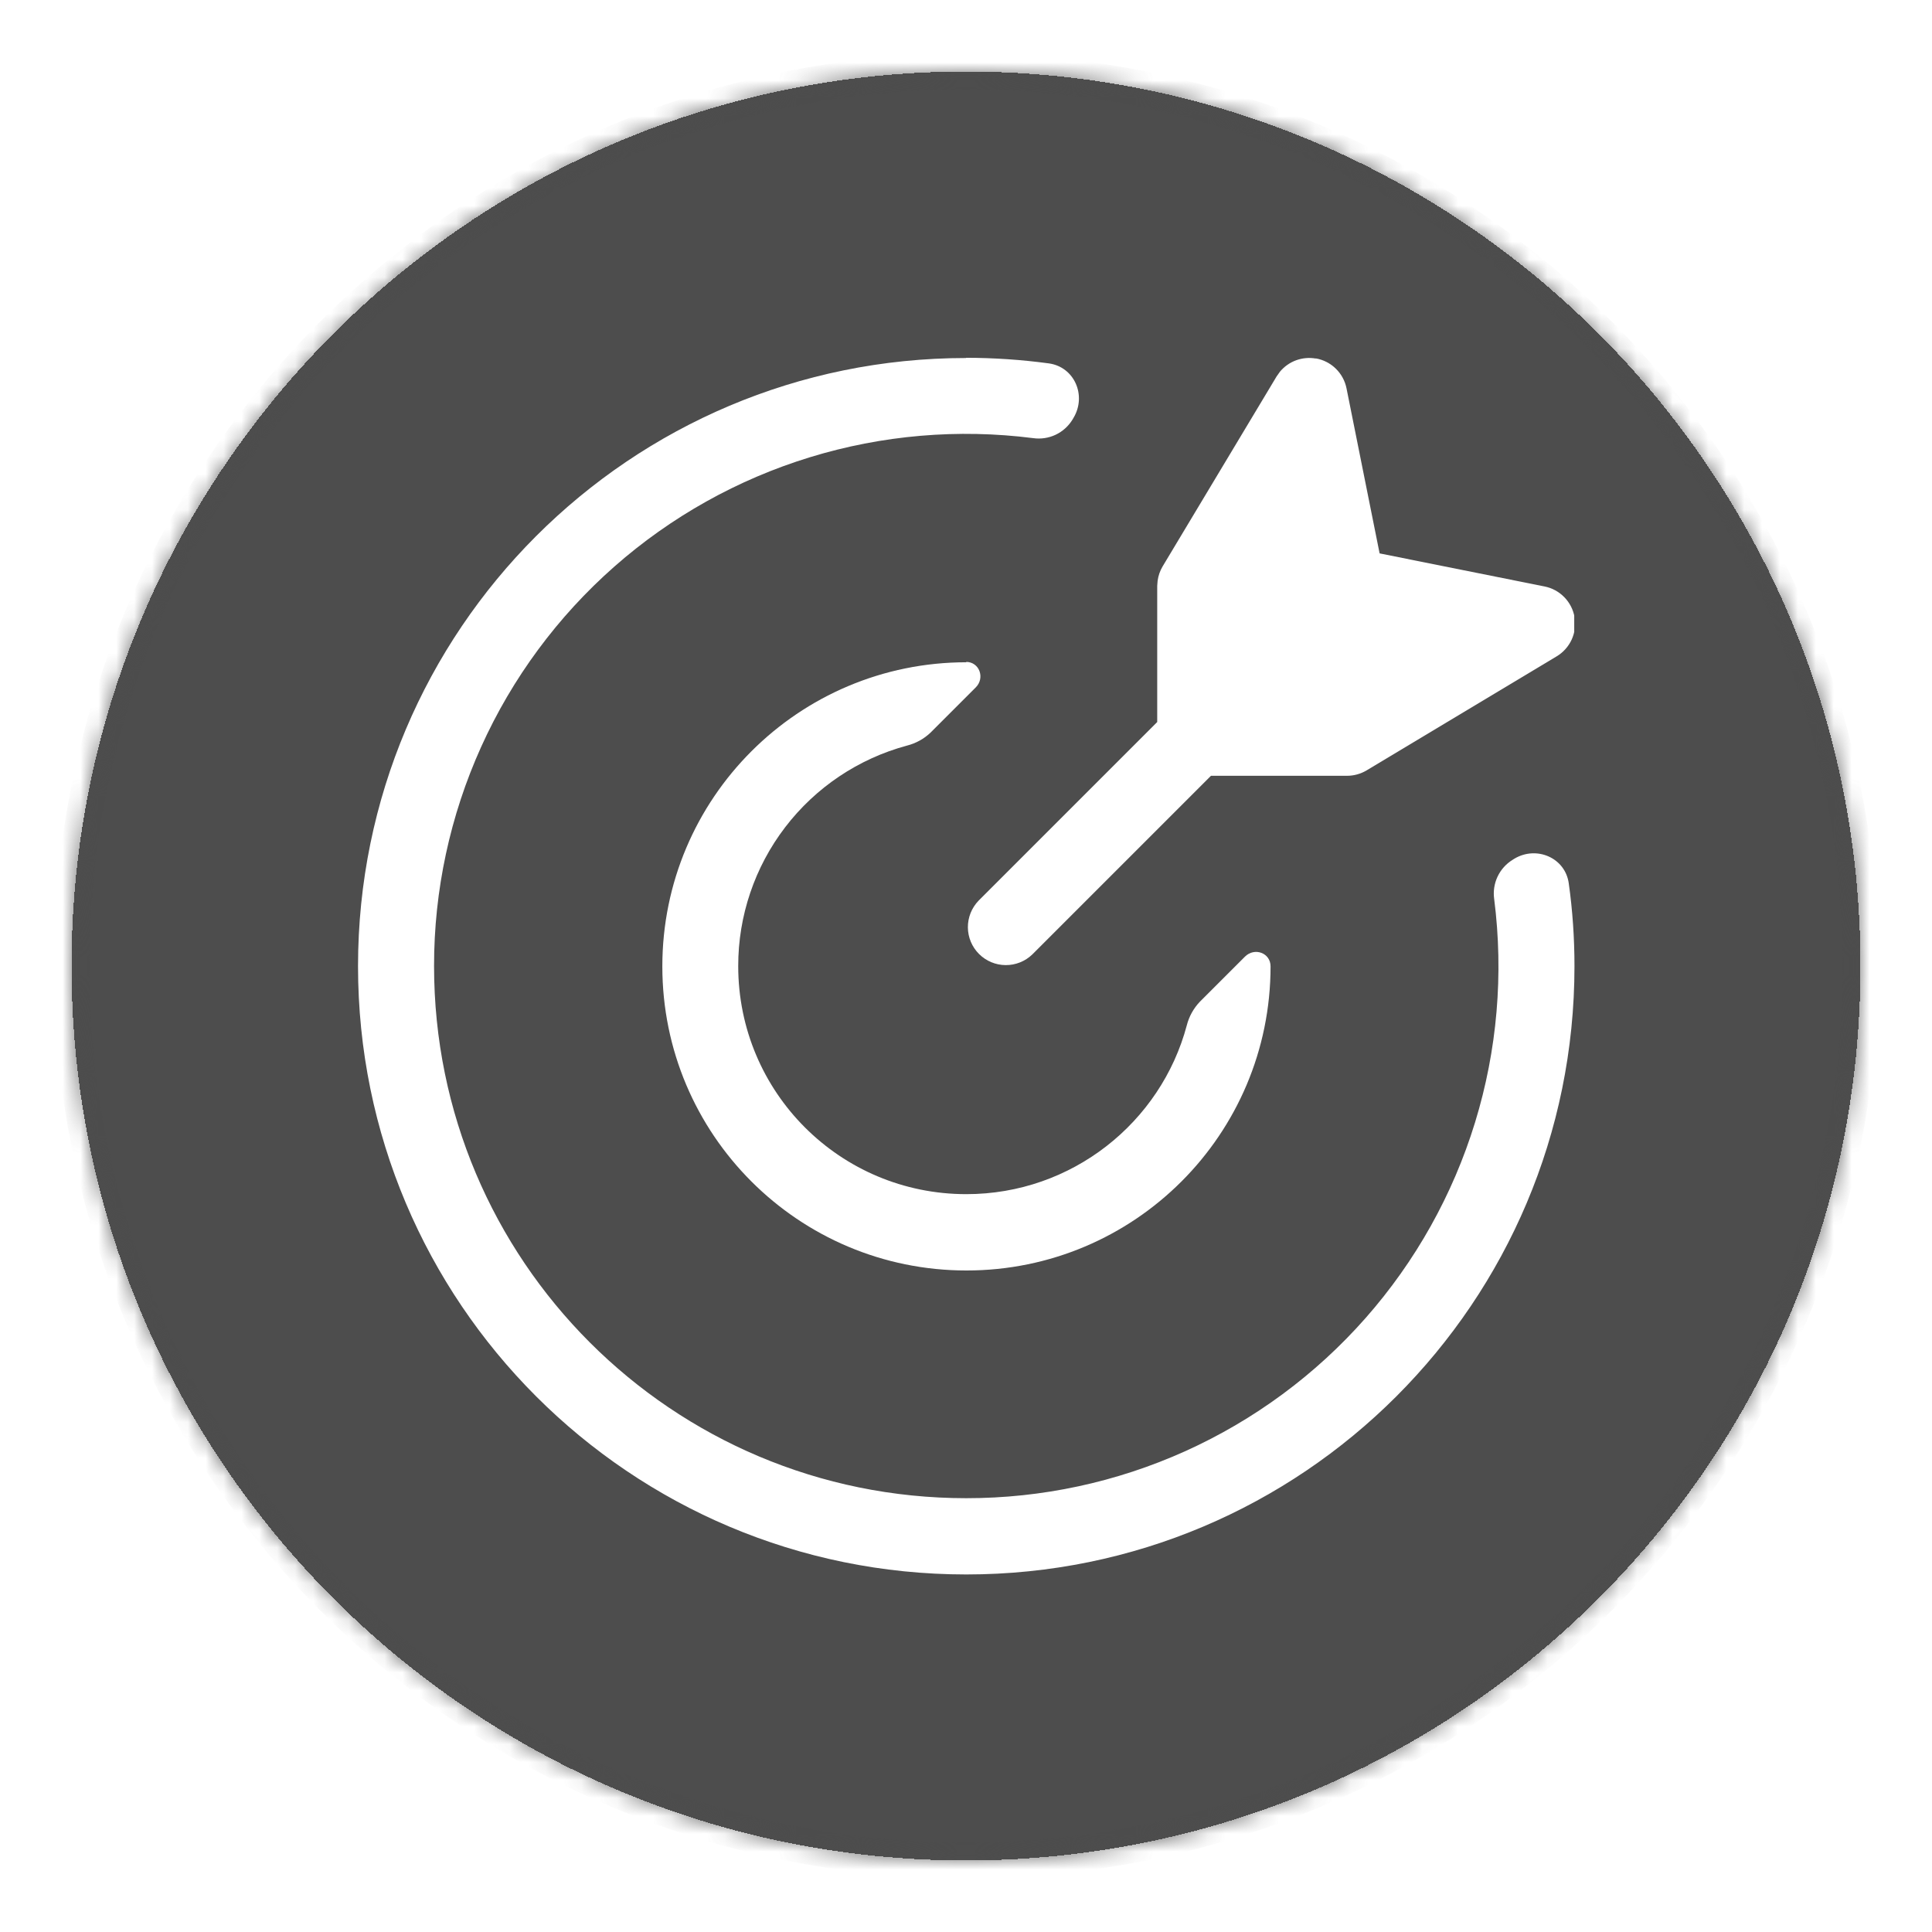 <svg width="108" height="108" viewBox="0 0 108 108" fill="none" xmlns="http://www.w3.org/2000/svg">
<g filter="url(#filter0_d_1429_402)">
<mask id="path-1-inside-1_1429_402" fill="white">
<path d="M4 52C4 24.386 26.386 2 54 2C81.614 2 104 24.386 104 52C104 79.614 81.614 102 54 102C26.386 102 4 79.614 4 52Z"/>
</mask>
<path d="M4 52C4 24.386 26.386 2 54 2C81.614 2 104 24.386 104 52C104 79.614 81.614 102 54 102C26.386 102 4 79.614 4 52Z" fill="#4D4D4D" shape-rendering="crispEdges"/>
<path d="M54 102V101C26.938 101 5 79.062 5 52H4H3C3 80.166 25.834 103 54 103V102ZM104 52H103C103 79.062 81.062 101 54 101V102V103C82.166 103 105 80.166 105 52H104ZM54 2V3C81.062 3 103 24.938 103 52H104H105C105 23.834 82.166 1 54 1V2ZM54 2V1C25.834 1 3 23.834 3 52H4H5C5 24.938 26.938 3 54 3V2Z" fill="#4D4D4D" fill-opacity="0.8" mask="url(#path-1-inside-1_1429_402)"/>
<g clip-path="url(#clip0_1429_402)">
<path d="M54.001 18C55.565 18.003 57.109 18.108 58.633 18.314C60.066 18.514 60.754 20.116 60.01 21.358L59.951 21.459C59.725 21.827 59.397 22.121 59.007 22.305C58.616 22.488 58.181 22.553 57.754 22.492C53.565 21.958 49.309 22.322 45.272 23.561C41.235 24.8 37.508 26.884 34.339 29.676C31.17 32.468 28.633 35.903 26.896 39.752C25.158 43.602 24.261 47.777 24.264 52C24.264 68.448 37.566 81.75 54.014 81.75C58.237 81.753 62.413 80.856 66.263 79.119C70.112 77.382 73.548 74.845 76.34 71.676C79.132 68.507 81.218 64.78 82.457 60.742C83.696 56.705 84.06 52.45 83.526 48.26C83.465 47.833 83.53 47.397 83.713 47.007C83.897 46.616 84.191 46.288 84.558 46.063L84.652 46.003C85.893 45.26 87.499 45.948 87.695 47.38C87.907 48.888 88.014 50.432 88.014 52.013C88.014 70.798 72.799 86.013 54.014 86.013C35.229 86.013 20.014 70.798 20.014 52.013C20.014 33.228 35.229 18.013 54.014 18.013L54.001 18Z" fill="white"/>
<path d="M54 35C54.752 35 55.075 35.897 54.544 36.428L52.028 38.944C51.657 39.3 51.2 39.553 50.702 39.679C47.992 40.409 45.599 42.012 43.893 44.241C42.187 46.469 41.264 49.198 41.267 52.004C41.267 59.059 46.962 64.754 54.017 64.754C59.924 64.754 64.897 60.742 66.342 55.319C66.468 54.821 66.722 54.364 67.077 53.993L69.593 51.477C70.129 50.942 71.025 51.265 71.025 52.021C71.025 61.414 63.418 69.021 54.025 69.021C44.633 69.021 37.025 61.414 37.025 52.021C37.025 42.629 44.633 35.021 54.025 35.021L54 35Z" fill="white"/>
<path d="M73.551 18.034C73.974 18.107 74.364 18.307 74.672 18.607C74.979 18.906 75.188 19.292 75.272 19.713L77.121 28.935L86.343 30.784C86.764 30.868 87.149 31.078 87.448 31.385C87.747 31.692 87.947 32.083 88.02 32.505C88.093 32.928 88.036 33.363 87.858 33.753C87.679 34.142 87.387 34.469 87.019 34.69L76.394 41.065C76.064 41.262 75.686 41.367 75.302 41.367H67.694L57.707 51.354C57.306 51.741 56.769 51.955 56.212 51.95C55.655 51.946 55.122 51.722 54.728 51.328C54.334 50.934 54.11 50.401 54.105 49.844C54.101 49.287 54.315 48.75 54.702 48.349L64.689 38.362V30.754L64.711 30.47C64.749 30.184 64.844 29.91 64.991 29.662L71.366 19.037L71.553 18.774C71.793 18.487 72.103 18.268 72.454 18.14C72.805 18.012 73.183 17.978 73.551 18.043V18.034Z" fill="white"/>
</g>
</g>
<defs>
<filter id="filter0_d_1429_402" x="0" y="0" width="108" height="108" filterUnits="userSpaceOnUse" color-interpolation-filters="sRGB">
<feFlood flood-opacity="0" result="BackgroundImageFix"/>
<feColorMatrix in="SourceAlpha" type="matrix" values="0 0 0 0 0 0 0 0 0 0 0 0 0 0 0 0 0 0 127 0" result="hardAlpha"/>
<feOffset dy="2"/>
<feGaussianBlur stdDeviation="2"/>
<feComposite in2="hardAlpha" operator="out"/>
<feColorMatrix type="matrix" values="0 0 0 0 0 0 0 0 0 0 0 0 0 0 0 0 0 0 0.15 0"/>
<feBlend mode="normal" in2="BackgroundImageFix" result="effect1_dropShadow_1429_402"/>
<feBlend mode="normal" in="SourceGraphic" in2="effect1_dropShadow_1429_402" result="shape"/>
</filter>
<clipPath id="clip0_1429_402">
<rect width="68" height="68" fill="white" transform="translate(20 18)"/>
</clipPath>
</defs>
</svg>
